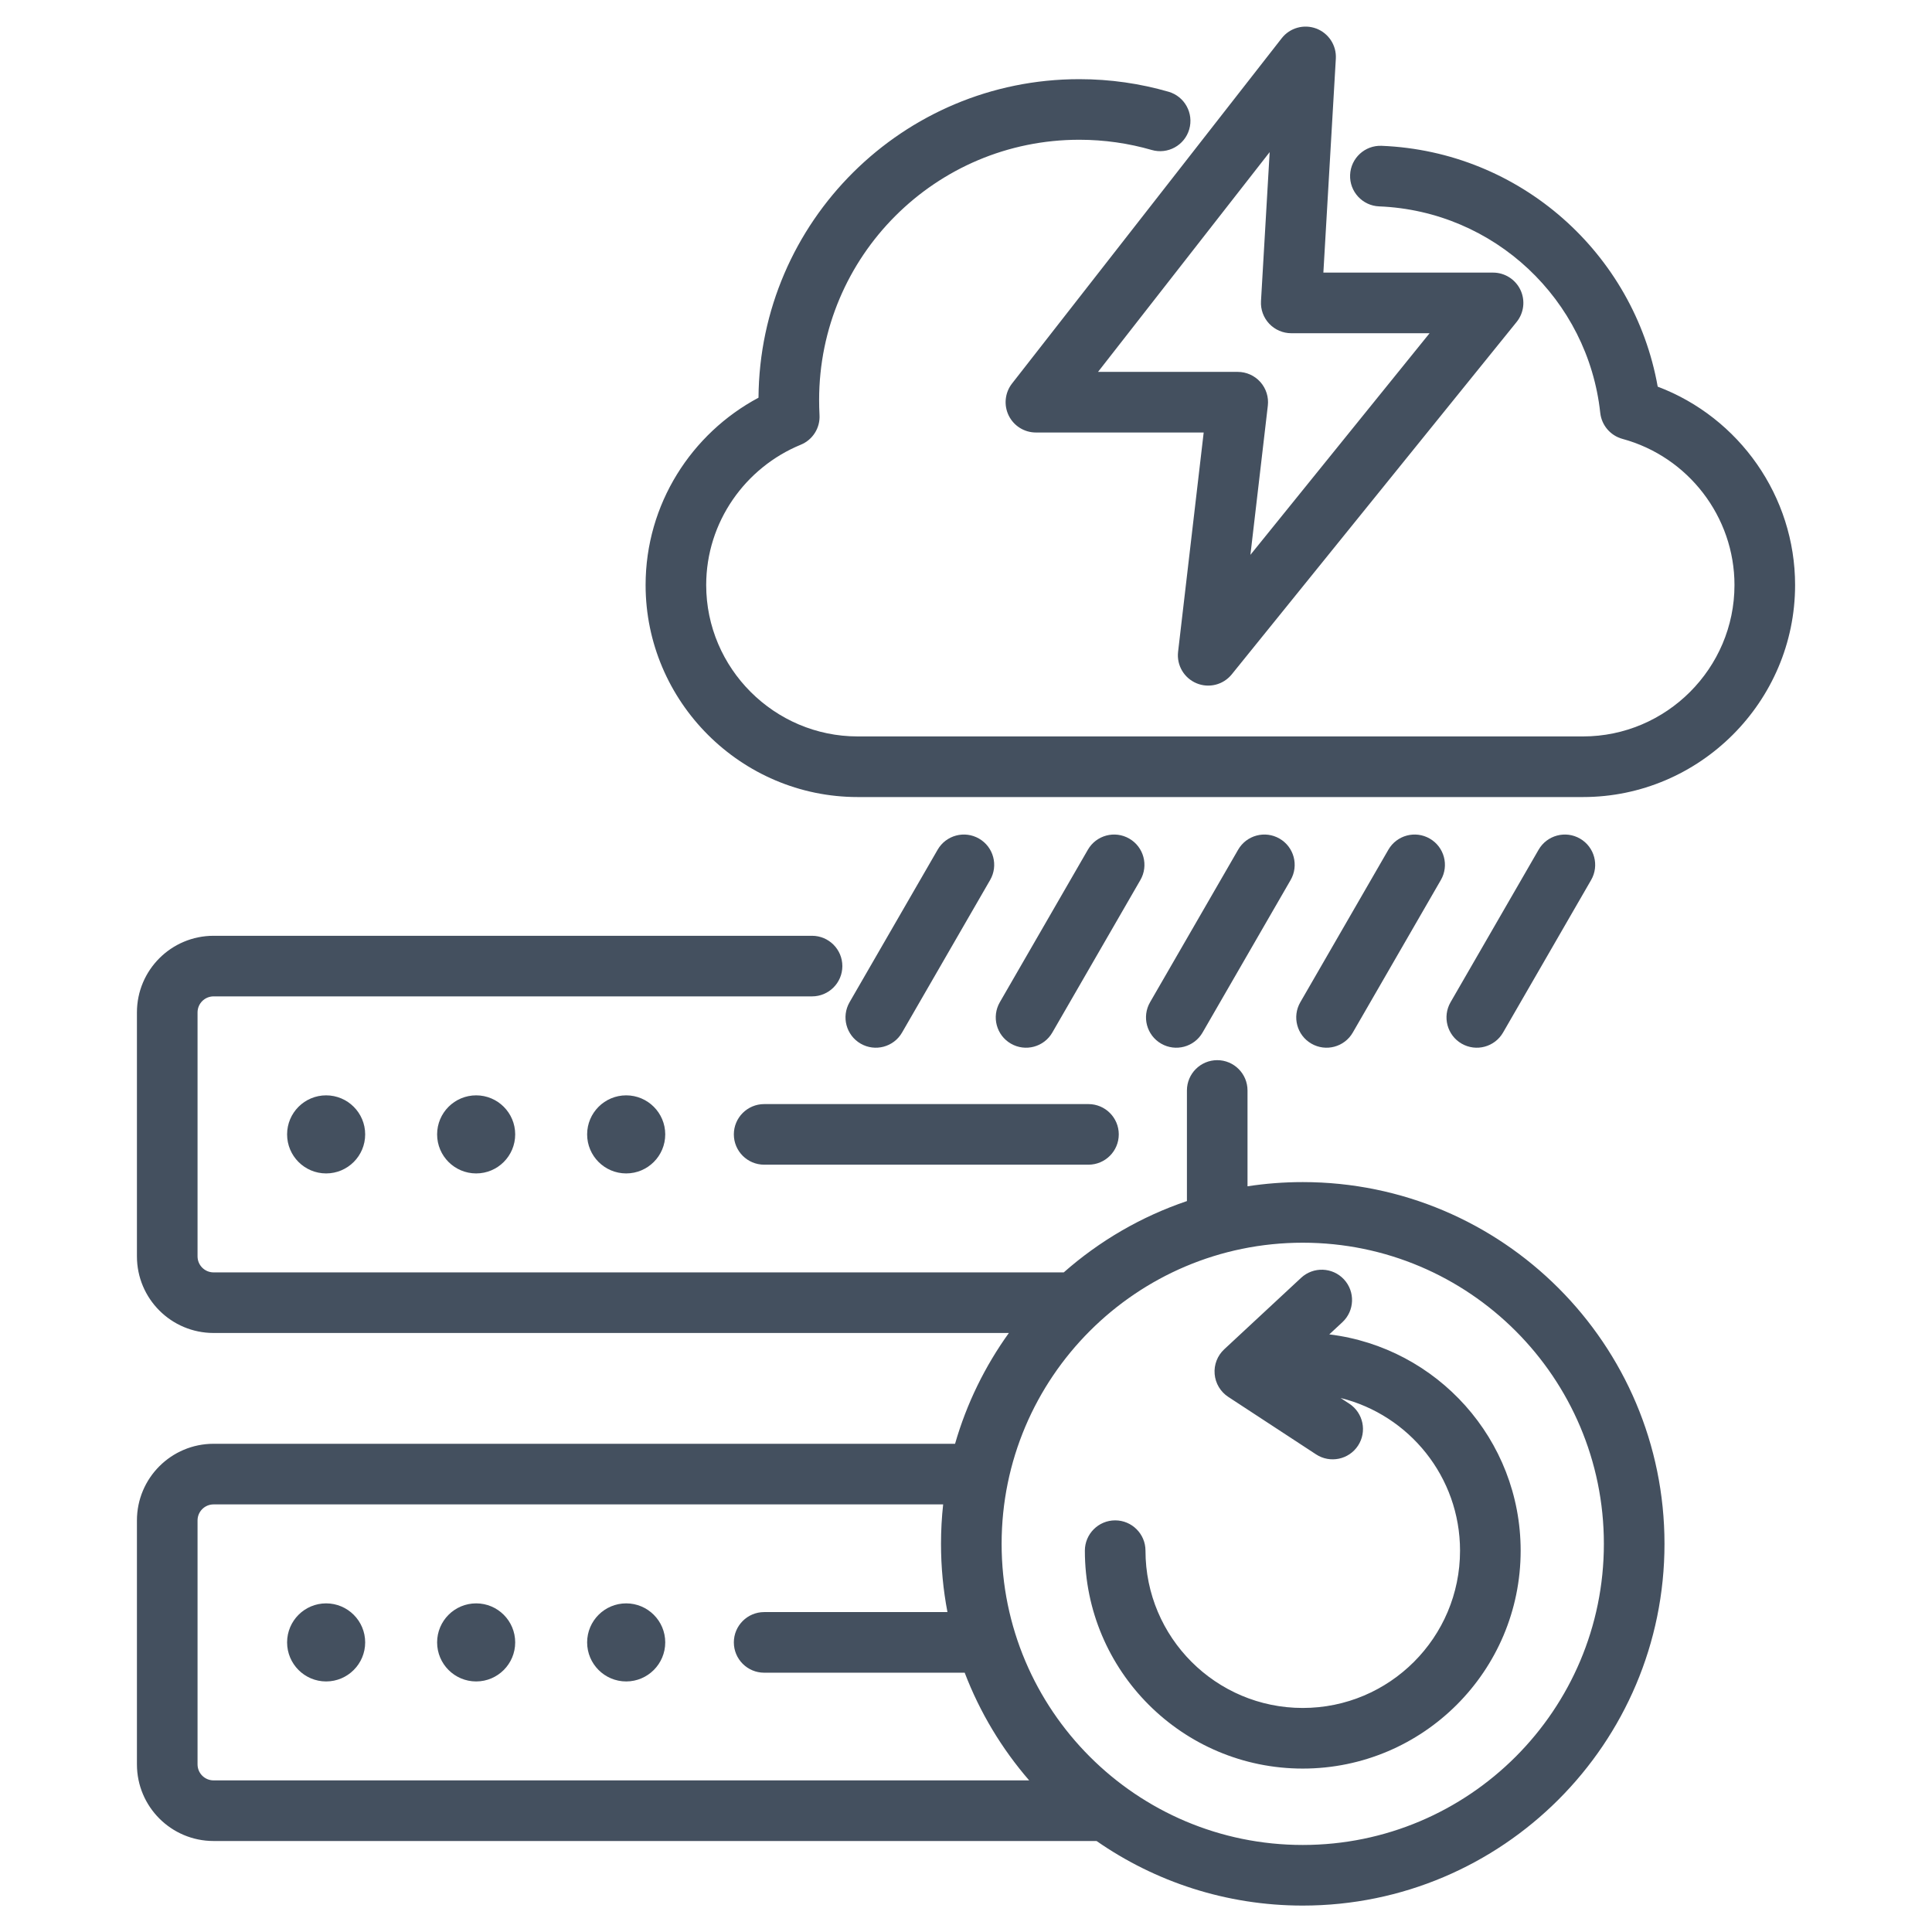 <svg width="80" height="80" viewBox="0 0 80 80" fill="none" xmlns="http://www.w3.org/2000/svg">
<path fill-rule="evenodd" clip-rule="evenodd" d="M41.775 55.196H8.844C7.091 55.196 5.67 53.775 5.67 52.023V41.922C5.67 40.169 7.091 38.749 8.844 38.749H33.625C34.318 38.749 34.88 39.311 34.88 40.004C34.88 40.696 34.318 41.258 33.625 41.258H8.844C8.477 41.258 8.18 41.556 8.18 41.922V52.023C8.18 52.389 8.477 52.687 8.844 52.687H44.048C45.52 51.389 47.249 50.376 49.148 49.734V45.154C49.148 44.461 49.71 43.899 50.403 43.899C51.095 43.899 51.657 44.461 51.657 45.154V49.122C52.403 49.007 53.167 48.948 53.944 48.948C62.211 48.948 68.923 55.66 68.923 63.927C68.923 72.194 62.211 78.906 53.944 78.906C50.772 78.906 47.829 77.917 45.406 76.232H8.844C7.091 76.232 5.67 74.811 5.67 73.058V62.958C5.67 61.205 7.091 59.784 8.844 59.784H39.547C40.026 58.118 40.787 56.57 41.775 55.196ZM42.616 73.722C41.483 72.414 40.574 70.908 39.946 69.263H31.642C30.95 69.263 30.387 68.701 30.387 68.008C30.387 67.316 30.95 66.753 31.642 66.753H39.232C39.057 65.838 38.965 64.893 38.965 63.927C38.965 63.375 38.995 62.83 39.054 62.294H8.844C8.477 62.294 8.18 62.592 8.18 62.958V73.058C8.18 73.425 8.477 73.722 8.844 73.722H42.616ZM13.504 66.392C14.396 66.392 15.121 67.116 15.121 68.008C15.121 68.9 14.396 69.625 13.504 69.625C12.612 69.625 11.888 68.9 11.888 68.008C11.888 67.116 12.612 66.392 13.504 66.392ZM19.717 66.392C20.609 66.392 21.333 67.116 21.333 68.008C21.333 68.9 20.609 69.625 19.717 69.625C18.824 69.625 18.1 68.9 18.1 68.008C18.1 67.116 18.824 66.392 19.717 66.392ZM25.929 66.392C26.821 66.392 27.546 67.116 27.546 68.008C27.546 68.9 26.821 69.625 25.929 69.625C25.037 69.625 24.312 68.9 24.312 68.008C24.312 67.116 25.037 66.392 25.929 66.392ZM53.944 51.458C47.062 51.458 41.475 57.045 41.475 63.927C41.475 70.809 47.062 76.396 53.944 76.396C60.826 76.396 66.413 70.809 66.413 63.927C66.413 57.045 60.826 51.458 53.944 51.458ZM55.043 55.254C59.505 55.797 62.967 59.602 62.967 64.21C62.967 69.19 58.924 73.233 53.944 73.233C48.965 73.233 44.922 69.19 44.922 64.21C44.922 63.518 45.484 62.955 46.177 62.955C46.869 62.955 47.432 63.518 47.432 64.21C47.432 67.805 50.35 70.723 53.944 70.723C57.539 70.723 60.457 67.805 60.457 64.21C60.457 61.156 58.35 58.59 55.511 57.888L55.871 58.123C56.45 58.503 56.613 59.281 56.233 59.861C55.854 60.44 55.075 60.602 54.496 60.223L50.858 57.841C50.536 57.629 50.328 57.281 50.296 56.897C50.263 56.513 50.409 56.135 50.692 55.872L53.877 52.911C54.384 52.44 55.178 52.469 55.65 52.976C56.121 53.483 56.093 54.278 55.585 54.75L55.043 55.254ZM31.408 16.468C31.459 9.175 37.385 3.278 44.69 3.278C45.973 3.278 47.213 3.46 48.387 3.799C49.053 3.992 49.436 4.688 49.244 5.354C49.051 6.019 48.355 6.403 47.69 6.21C46.737 5.935 45.731 5.787 44.69 5.787C38.74 5.787 33.918 10.612 33.918 16.562C33.918 16.769 33.923 16.977 33.934 17.182C33.966 17.716 33.654 18.212 33.158 18.415C30.87 19.354 29.242 21.608 29.242 24.225C29.242 27.673 32.065 30.494 35.515 30.494H65.549C68.999 30.494 71.821 27.673 71.821 24.225C71.821 21.4 69.905 18.912 67.182 18.173C66.684 18.037 66.319 17.61 66.263 17.096C65.757 12.411 61.882 8.737 57.108 8.546C56.416 8.518 55.877 7.934 55.905 7.242C55.932 6.55 56.517 6.01 57.209 6.038C62.951 6.268 67.662 10.493 68.642 16.01C72.022 17.288 74.331 20.555 74.331 24.225C74.331 29.053 70.379 33.004 65.549 33.004H35.515C30.684 33.004 26.733 29.053 26.733 24.225C26.733 20.875 28.633 17.948 31.408 16.468ZM38.826 35.184C39.172 34.584 39.94 34.378 40.54 34.725C41.14 35.071 41.346 35.839 40.999 36.439L37.352 42.756C37.006 43.356 36.238 43.562 35.638 43.215C35.038 42.869 34.832 42.101 35.178 41.501L38.826 35.184ZM45.047 35.184C45.393 34.584 46.161 34.378 46.761 34.725C47.361 35.071 47.567 35.839 47.221 36.439L43.574 42.756C43.227 43.356 42.459 43.562 41.859 43.215C41.259 42.869 41.054 42.101 41.4 41.501L45.047 35.184ZM57.49 35.184C57.836 34.584 58.604 34.378 59.204 34.725C59.804 35.071 60.01 35.839 59.663 36.439L56.016 42.756C55.67 43.356 54.902 43.562 54.302 43.215C53.702 42.869 53.496 42.101 53.843 41.501L57.49 35.184ZM51.269 35.184C51.615 34.584 52.383 34.378 52.983 34.725C53.583 35.071 53.788 35.839 53.442 36.439L49.795 42.756C49.449 43.356 48.68 43.562 48.081 43.215C47.481 42.869 47.275 42.101 47.621 41.501L51.269 35.184ZM63.711 35.184C64.058 34.584 64.826 34.378 65.425 34.725C66.025 35.071 66.231 35.839 65.885 36.439L62.238 42.756C61.891 43.356 61.123 43.562 60.523 43.215C59.924 42.869 59.718 42.101 60.064 41.501L63.711 35.184ZM55.314 2.429L54.798 11.288H61.824C62.308 11.288 62.748 11.566 62.957 12.002C63.165 12.439 63.104 12.956 62.8 13.332L51.004 27.924C50.653 28.358 50.057 28.508 49.542 28.291C49.027 28.075 48.717 27.544 48.782 26.989L49.842 17.909H42.895C42.415 17.909 41.977 17.635 41.767 17.204C41.557 16.773 41.611 16.259 41.906 15.881L53.072 1.584C53.41 1.151 53.99 0.989 54.504 1.182C55.017 1.376 55.346 1.881 55.314 2.429ZM52.574 6.299L45.467 15.399H51.252C51.61 15.399 51.951 15.552 52.189 15.819C52.427 16.087 52.54 16.444 52.498 16.799L51.777 22.975L59.196 13.798H53.468C53.122 13.798 52.792 13.655 52.555 13.404C52.318 13.153 52.195 12.815 52.215 12.47L52.574 6.299ZM13.504 45.356C14.396 45.356 15.121 46.08 15.121 46.972C15.121 47.865 14.396 48.589 13.504 48.589C12.612 48.589 11.888 47.865 11.888 46.972C11.888 46.08 12.612 45.356 13.504 45.356ZM19.717 45.356C20.609 45.356 21.333 46.08 21.333 46.972C21.333 47.865 20.609 48.589 19.717 48.589C18.824 48.589 18.1 47.865 18.1 46.972C18.1 46.08 18.824 45.356 19.717 45.356ZM25.929 45.356C26.821 45.356 27.546 46.08 27.546 46.972C27.546 47.865 26.821 48.589 25.929 48.589C25.037 48.589 24.312 47.865 24.312 46.972C24.312 46.08 25.037 45.356 25.929 45.356ZM31.642 48.227C30.95 48.227 30.387 47.665 30.387 46.972C30.387 46.28 30.95 45.718 31.642 45.718H45.071C45.763 45.718 46.326 46.28 46.326 46.972C46.326 47.665 45.763 48.227 45.071 48.227H31.642Z" fill="#44505F"/>
</svg>
